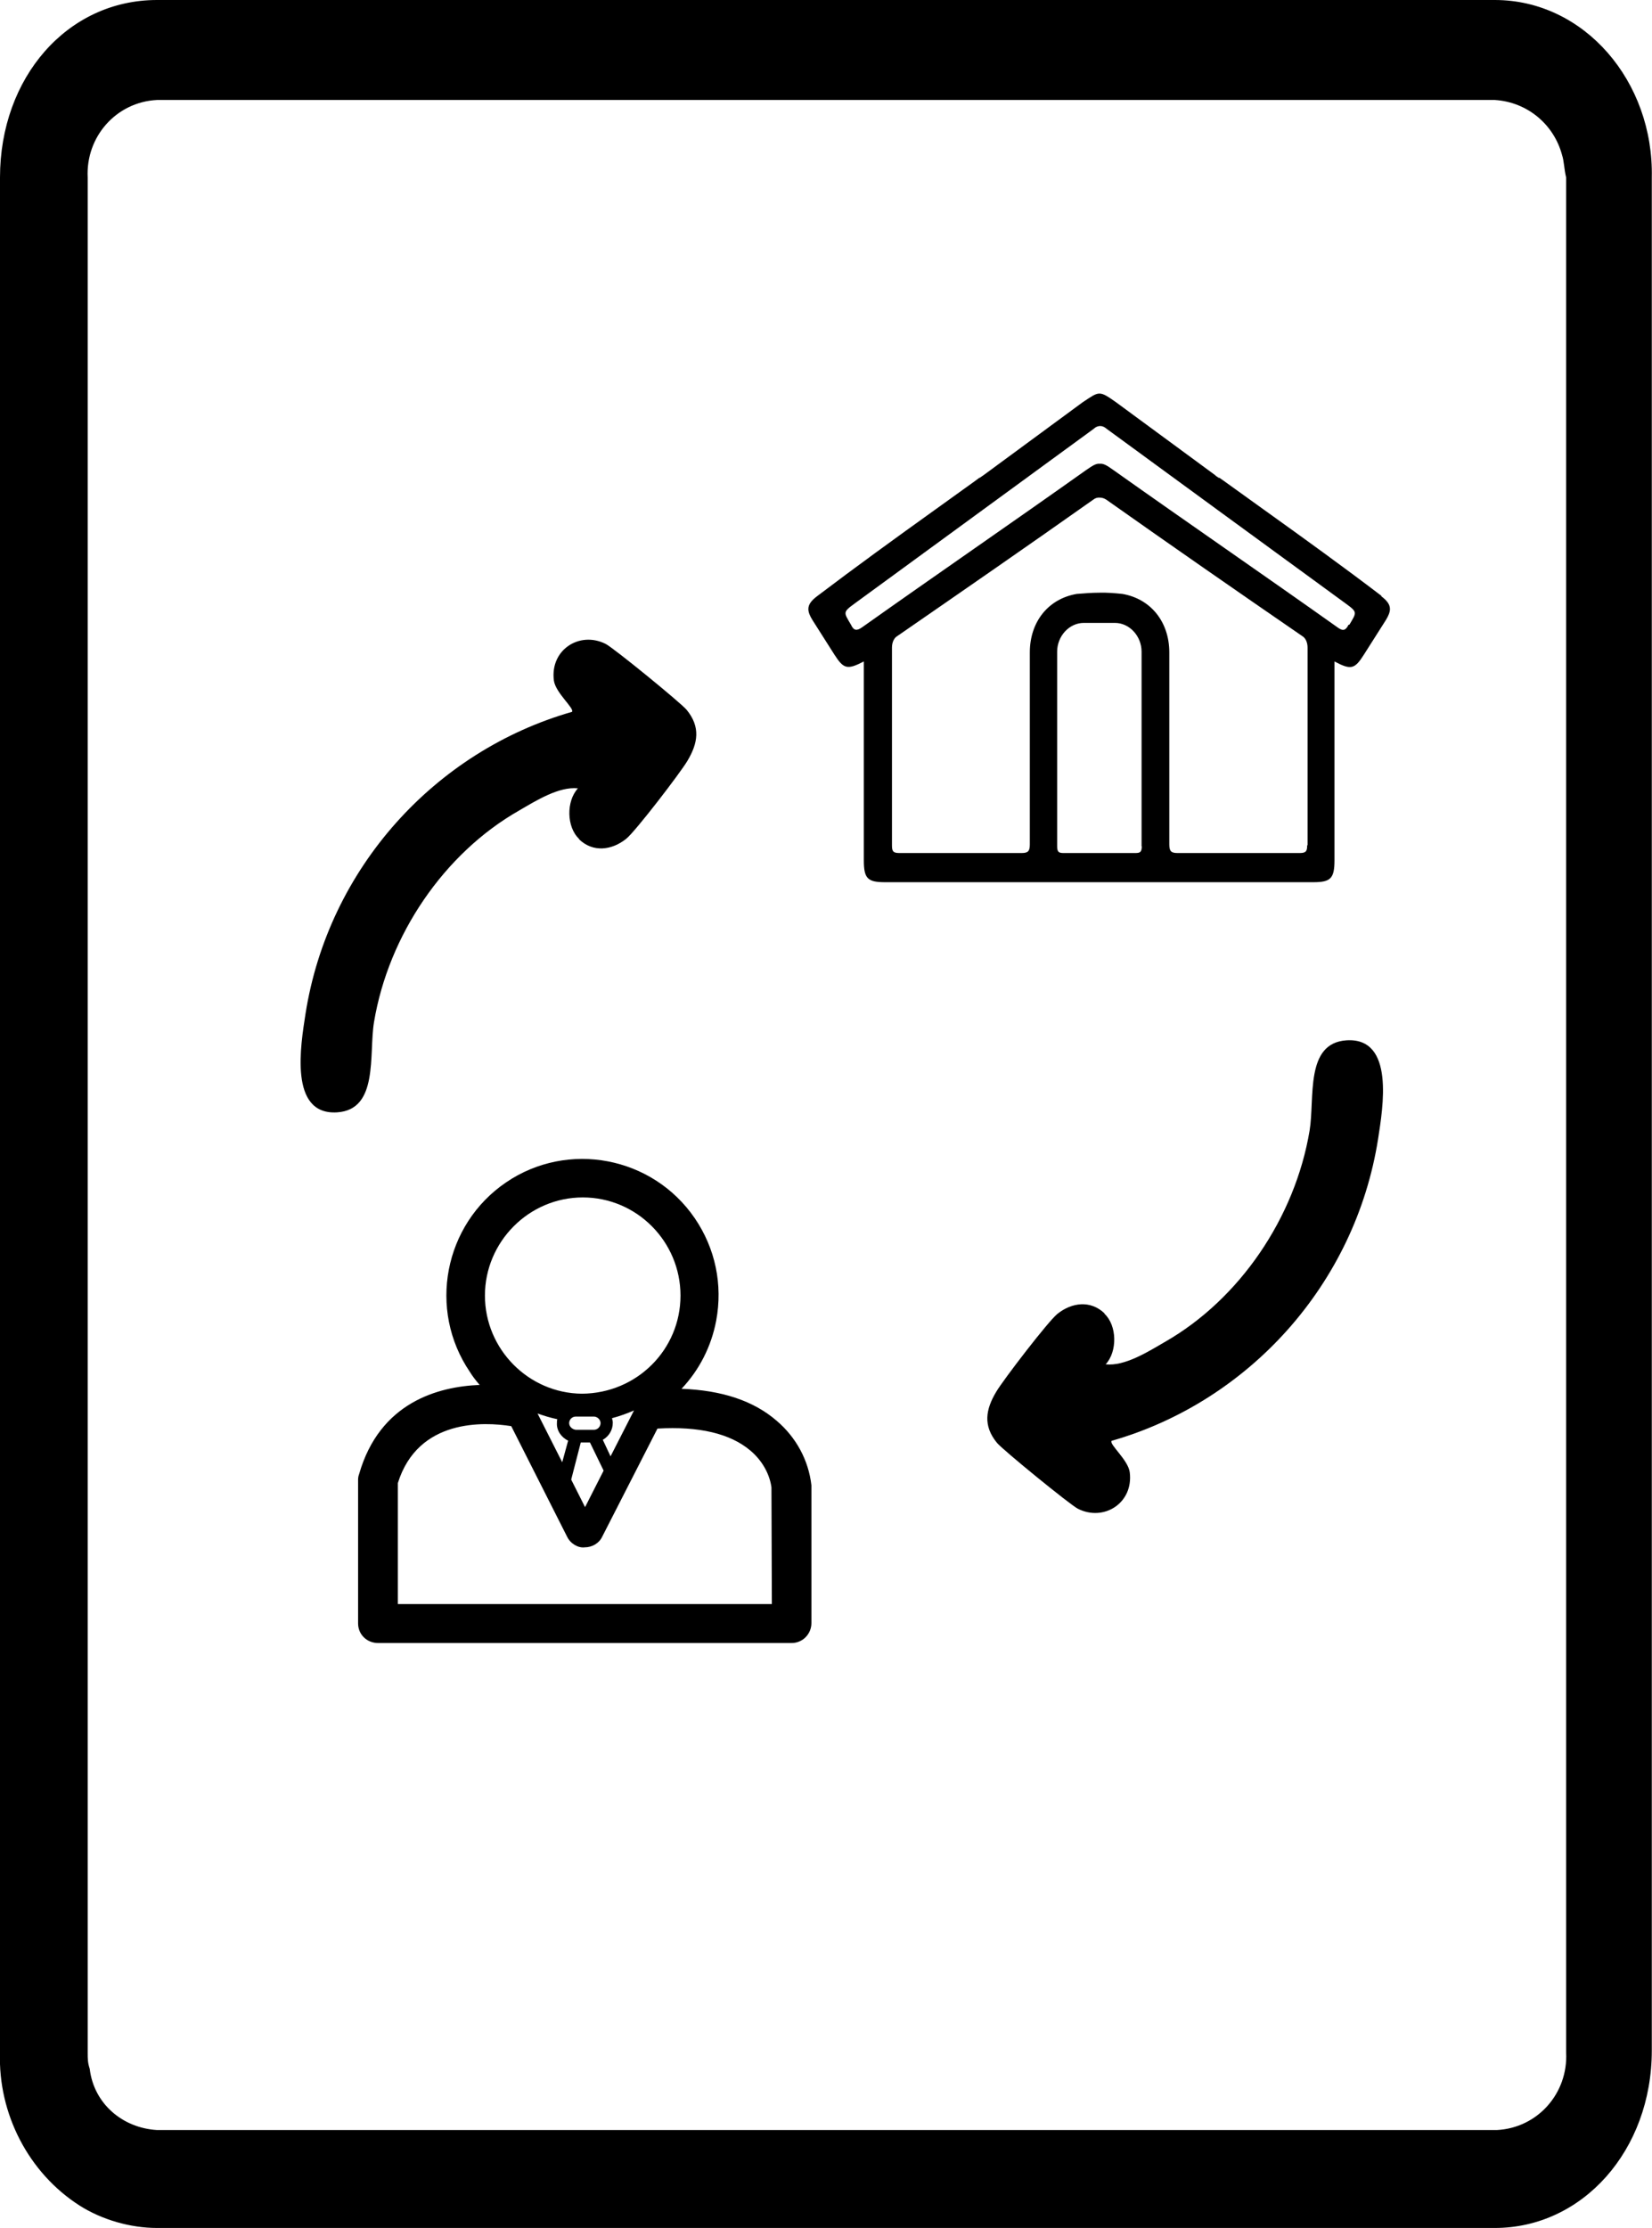 <?xml version="1.0" encoding="UTF-8"?>
<svg id="Camada_2" data-name="Camada 2" xmlns="http://www.w3.org/2000/svg" viewBox="0 0 81.01 109.2">
  <g id="Camada_2-2" data-name="Camada 2">
    <g id="doacao-imovel">
      <g id="doacao">
        <path d="M73.3,0H7.7C3.3,0,0,3.8,0,8.7v91.9c-.1,3,1.4,5.9,3.9,7.5,1.1.7,2.5,1.1,3.8,1.1h65.6c4.3,0,7.7-3.8,7.7-8.7V8.7c.1-4.7-3.3-8.7-7.7-8.7ZM76.8,100.6c.1,2-1.4,3.7-3.4,3.8H7.7c-1.7-.1-3.1-1.3-3.3-3-.1-.3-.1-.5-.1-.8V8.7c-.1-2,1.4-3.7,3.4-3.8h65.6c1.6.1,2.9,1.2,3.3,2.7.1.3.1.7.2,1.1v91.9Z"/>
      </g>
      <g>
        <g>
          <path d="M54.16,64.39c.62.58.64,1.85.06,2.48.93.1,2.05-.6,2.89-1.09,3.67-2.09,6.4-6.1,7.11-10.37.26-1.58-.24-4.29,1.81-4.42,2.38-.15,1.78,3.32,1.55,4.82-1.12,7.15-6.36,12.89-13.07,14.81-.13.17.81.93.89,1.54.19,1.51-1.27,2.43-2.54,1.79-.38-.19-3.69-2.89-3.97-3.23-.69-.84-.56-1.63-.04-2.5.34-.58,2.56-3.47,3-3.82.71-.57,1.63-.68,2.31-.03Z"/>
          <path d="M28.4,41.12c-.62-.58-.64-1.85-.06-2.48-.93-.1-2.05.6-2.89,1.09-3.67,2.09-6.4,6.1-7.11,10.37-.26,1.58.24,4.29-1.81,4.42-2.38.15-1.78-3.32-1.55-4.82,1.12-7.15,6.36-12.89,13.07-14.81.13-.17-.81-.93-.89-1.54-.19-1.51,1.27-2.43,2.54-1.79.38.19,3.69,2.89,3.97,3.23.69.84.56,1.63.04,2.5-.34.58-2.56,3.47-3,3.82-.71.57-1.63.68-2.31.03Z"/>
        </g>
        <path d="M38.09,69.64c-1.13-.98-2.69-1.5-4.67-1.57.87-.92,1.46-2.07,1.7-3.34.33-1.76-.04-3.54-1.05-5.02-2.07-3.03-6.22-3.82-9.25-1.76-3.05,2.07-3.85,6.24-1.78,9.29.14.23.31.44.48.64-2.03.08-4.9.85-5.91,4.37-.05.13-.05.23-.05.29v7.03c0,.54.43.96.98.96h20.28c.54,0,.97-.44.97-.98v-6.75c-.14-1.23-.75-2.35-1.7-3.16ZM27.86,70.61l-.29,1.06-1.21-2.39c.31.11.63.21.97.28-.02.06-.02.14-.02.19-.02.36.21.7.55.86ZM28.58,58.69c2.64,0,4.79,2.16,4.79,4.81s-2.14,4.79-4.83,4.81c-2.62-.02-4.76-2.18-4.76-4.81s2.15-4.81,4.8-4.81ZM28.24,69.43h.88c.17,0,.33.15.33.32s-.14.33-.33.33h-.88c-.18-.02-.33-.16-.33-.33s.14-.32.33-.32ZM28.48,70.7h.45l.67,1.38-.91,1.79-.68-1.35.47-1.82ZM29.56,70.57c.3-.17.49-.48.49-.84,0-.07-.02-.15-.04-.22.38-.1.74-.23,1.08-.38l-1.15,2.25-.38-.81ZM19.51,78.62v-5.93c.99-3.17,4.24-3,5.56-2.79l2.74,5.42c.17.35.55.56.86.52.37,0,.71-.2.86-.52l2.71-5.3c2.04-.12,3.57.24,4.56,1.08.57.48.94,1.14,1.03,1.8l.02,5.72h-18.34Z"/>
        <g>
          <path d="M67.75,29.21c-1.89-1.44-3.82-2.83-5.76-4.22l-1.99-1.43-.2-.14h-.02s0,0,0,0h-.02s0,0,0,0c-.07-.05-.13-.08-.17-.13l-4.87-3.58c-.4-.28-.6-.42-.81-.42h0s0,0,0,0,0,0,0,0h0c-.2,0-.4.15-.81.42l-4.87,3.58s-.1.08-.17.13l.17-.13-.19.13h-.02s-.2.15-.2.15l-1.99,1.43c-1.94,1.39-3.86,2.78-5.76,4.22-.29.22-.43.41-.43.63,0,.16.07.33.2.54.36.57.72,1.13,1.08,1.7.45.7.63.75,1.44.33v9.74c0,.9.18,1.08,1.04,1.08h21c.85,0,1.04-.18,1.04-1.08v-9.74c.81.43.99.38,1.44-.33.36-.57.72-1.13,1.08-1.7.13-.21.2-.39.2-.54,0-.22-.14-.41-.43-.63ZM55.99,41.48c0,.29-.09.33-.32.33h-3.51c-.23,0-.32-.04-.32-.33v-9.54c0-.76.59-1.41,1.31-1.41h1.52c.72,0,1.31.65,1.31,1.41v9.54ZM64.1,41.43c0,.28-.05.38-.36.38h-6c-.31,0-.4-.09-.4-.42v-9.41c0-1.5-.91-2.63-2.3-2.87-.39-.04-.74-.07-1.12-.06h0s0,0,0,0c0,0,0,0,0,0h0c-.38,0-.73.03-1.12.06-1.4.24-2.3,1.37-2.3,2.87v9.41c0,.33-.09.42-.4.42h-6c-.31,0-.36-.09-.36-.38v-9.69c0-.24.09-.47.27-.57,3.2-2.21,6.4-4.42,9.6-6.68.1-.08.21-.11.32-.1.11,0,.21.03.32.1,3.2,2.26,6.4,4.48,9.6,6.68.18.1.27.33.27.57v9.69ZM66.13,30.62c-.14.28-.27.33-.54.13-3.65-2.59-7.35-5.13-10.99-7.71-.32-.23-.49-.33-.67-.31h0s0,0,0,0c0,0,0,0,0,0h0c-.18-.02-.35.09-.67.31-3.65,2.59-7.35,5.13-10.99,7.71-.27.19-.41.15-.54-.13-.36-.61-.41-.61.18-1.04,3.92-2.87,7.8-5.69,11.72-8.56.09-.09.21-.14.32-.14.11,0,.22.05.32.14,3.92,2.87,7.79,5.69,11.72,8.56.59.43.54.43.18,1.04Z"/>
          <polygon points="59.76 23.4 59.78 23.41 59.59 23.28 59.76 23.4 59.76 23.4"/>
        </g>
      </g>
    </g>
  </g>
</svg>